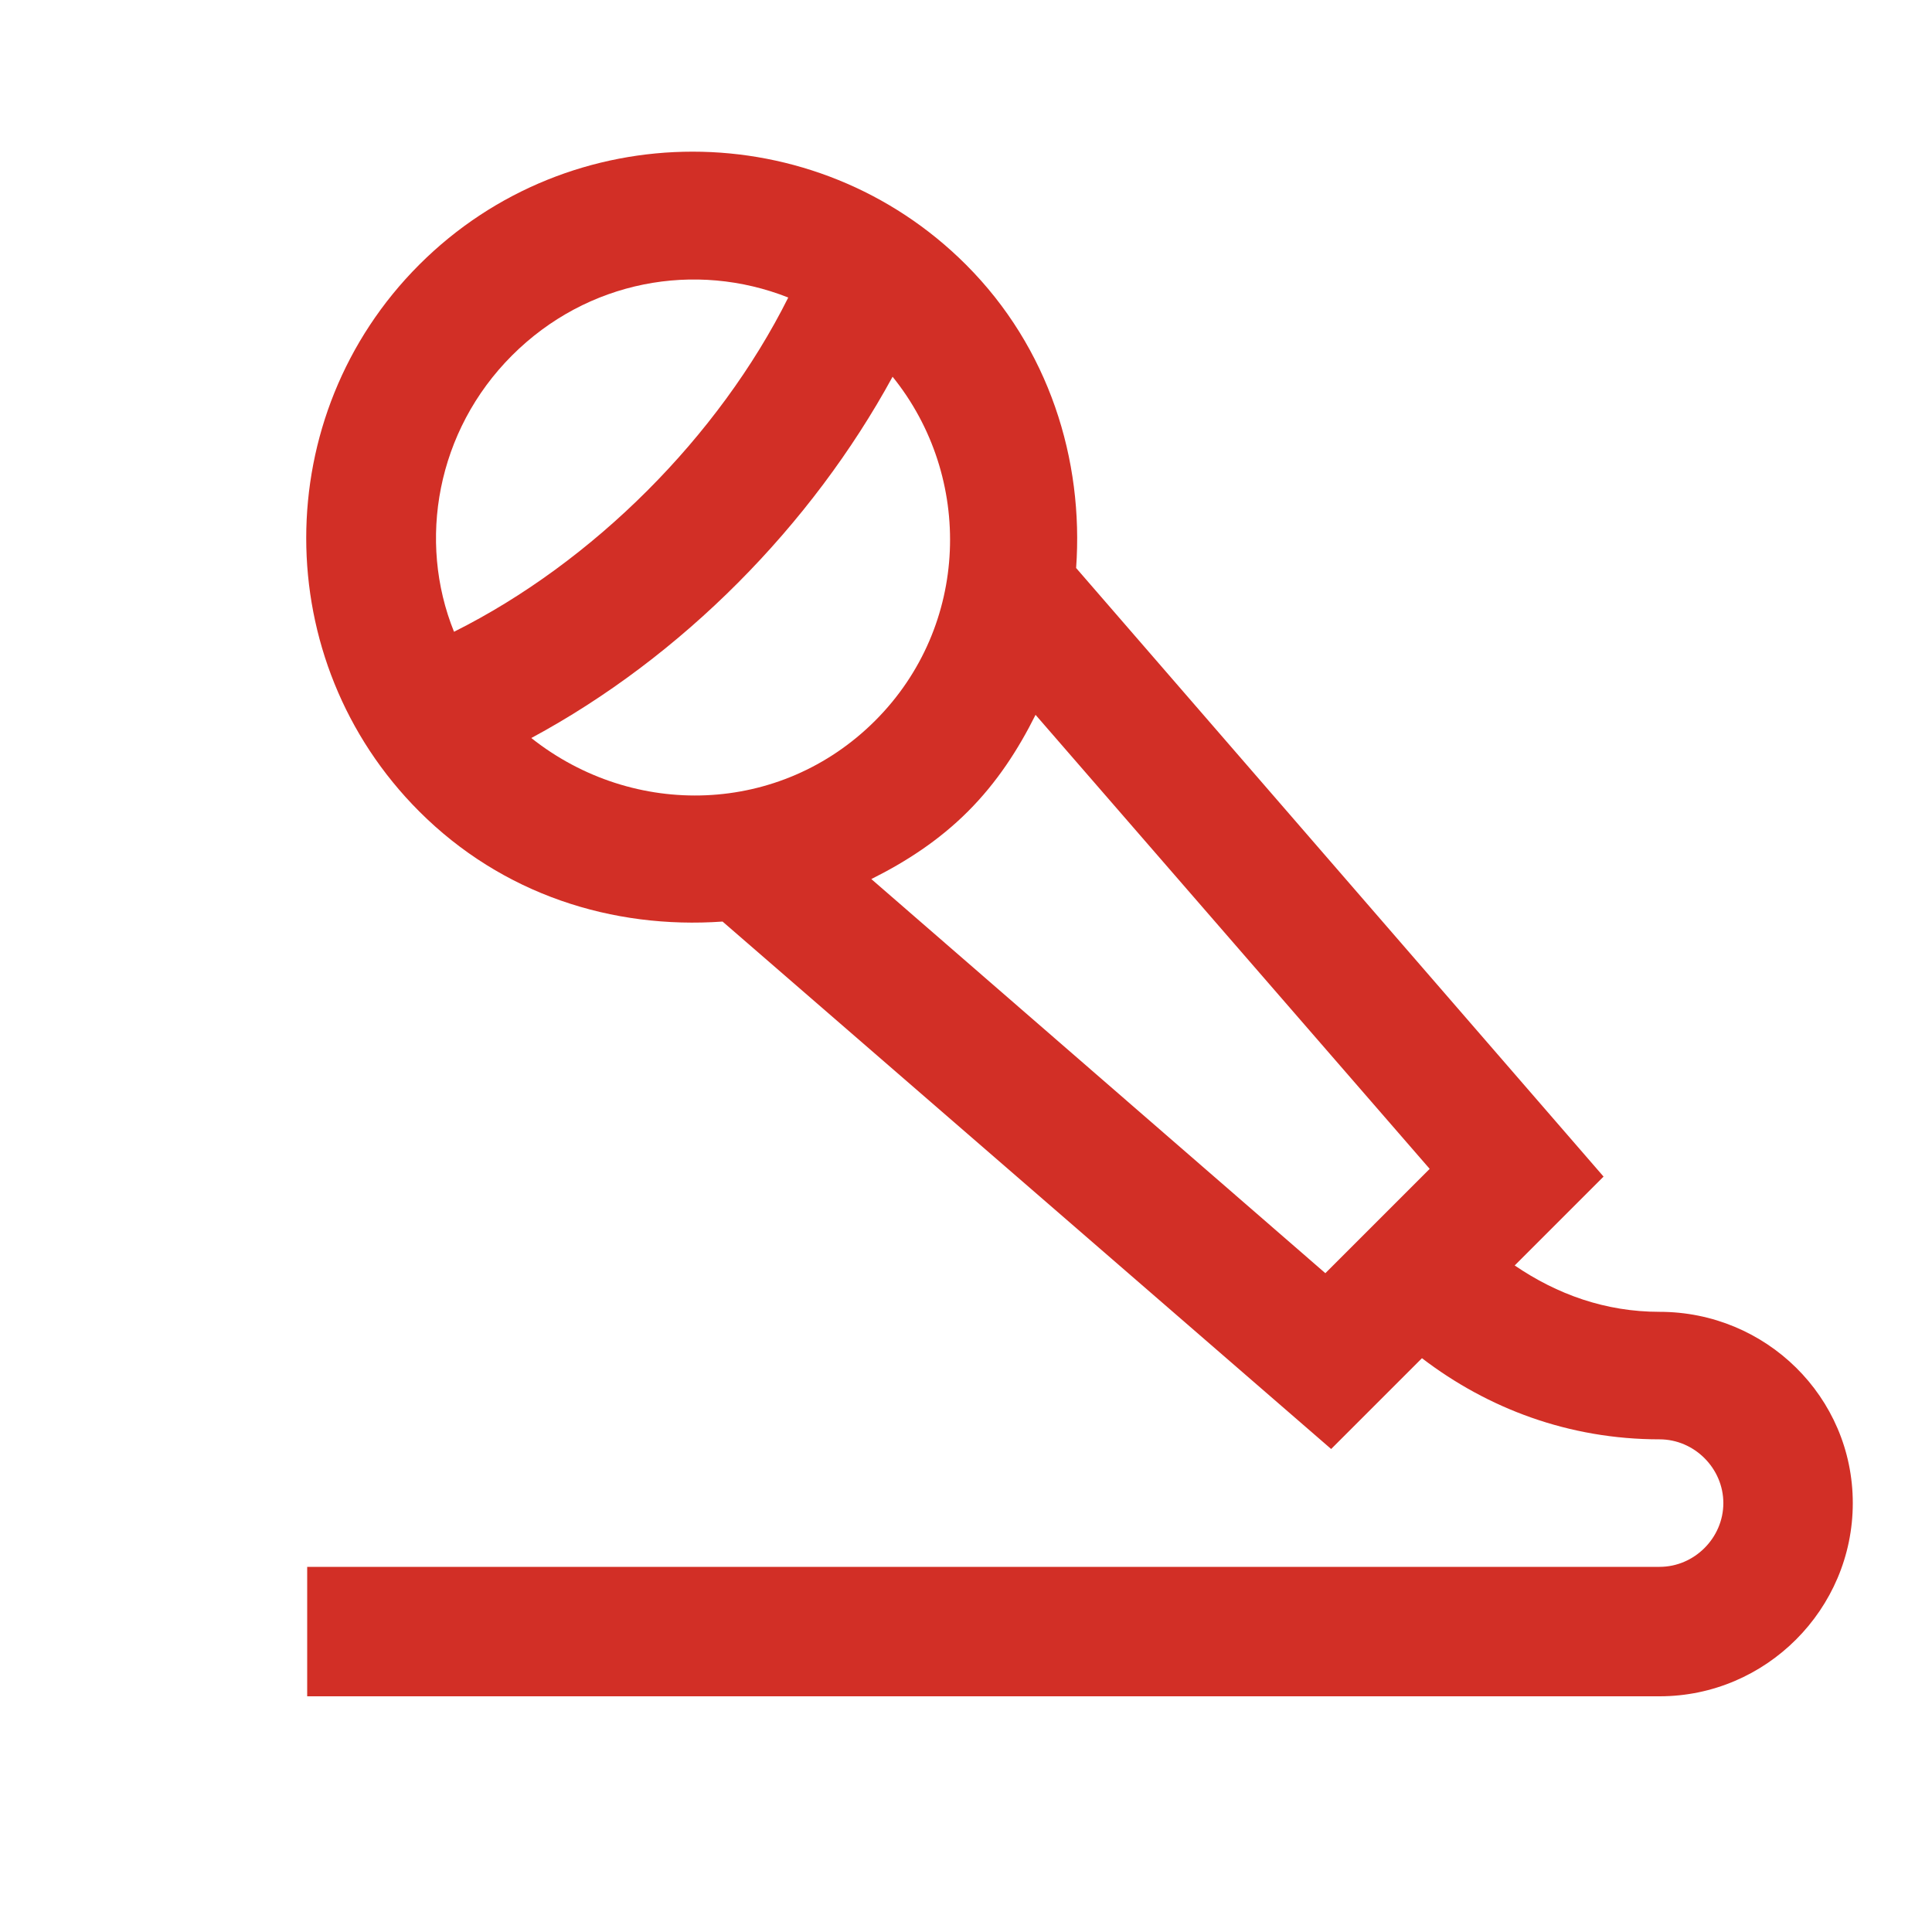 <?xml version="1.0" encoding="utf-8"?>
<!-- Generator: Adobe Illustrator 23.0.6, SVG Export Plug-In . SVG Version: 6.00 Build 0)  -->
<svg version="1.1" id="Layer_1" xmlns="http://www.w3.org/2000/svg" xmlns:xlink="http://www.w3.org/1999/xlink" x="0px" y="0px"
	 viewBox="0 0 100 100" style="enable-background:new 0 0 100 100;" xml:space="preserve">
<style type="text/css">
	.st0{fill:#D22F26;}
</style>
<path class="st0" d="M-207.7-18.7c-2.5,0-5.5,2.1-6.5,4.6l-6.4,15.4c0,0-1.4-3.4-3.3-7.9c2.6-3.3,4.2-7.5,4.2-12.1v-20
	c0-11-9-20-20-20s-20,9-20,20v20h-20v6.7h21.2c2.4,6.7,8.3,11.8,15.5,13v13.6h-13.4v6.7h33.3v-6.7h-13.3V1c2.7-0.4,5.1-1.4,7.3-2.8
	l2.3,5.6c0.3,0.8,0.8,1.6,1.4,2.2c1.2,1.2,2.9,2,4.7,2c1.8,0,3.5-0.7,4.7-2c0.6-0.6,1.1-1.3,1.4-2.2l5.9-14.3
	c0.4-0.8,1.4-1.5,2.3-1.5h6.7v-6.7C-199.7-18.7-205.1-18.7-207.7-18.7z M-253-38.7c0-7.4,6-13.3,13.3-13.3c7.4,0,13.3,6,13.3,13.3
	v20c0,1.5-0.3,2.9-0.7,4.2c-2.9-6.9-5.6-13.4-5.6-13.4c-0.3-0.8-0.8-1.5-1.4-2.2c-1.2-1.2-2.9-2-4.7-2s-3.5,0.7-4.7,2
	c-0.6,0.6-1.1,1.3-1.4,2.2l-3.2,7.7c-0.4,0.8-1.4,1.5-2.3,1.5h-2.6C-253-18.7-253-38.7-253-38.7z M-239.7-5.4
	c-4.9,0-9.2-2.7-11.5-6.7h1.8c2.8,0,5.9-2.1,6.9-4.6l3.6-8.7l7.2,17.3C-233.9-6.4-236.7-5.4-239.7-5.4z"/>
<path class="st0" d="M85.9,67.9c-2.8,0-5.3-0.9-7.5-2.4l4.6-4.6L55.7,29.4c0.4-5.6-1.4-11.4-5.7-15.7c-7.8-7.8-20.5-7.8-28.3,0
	c-7.8,7.8-7.8,20.5,0,28.3c4.3,4.3,10,6.1,15.7,5.7L68.9,75l4.7-4.7c3.4,2.6,7.6,4.2,12.3,4.2c1.8,0,3.3,1.5,3.3,3.3
	s-1.5,3.3-3.3,3.3h-70v6.7h70c5.5,0,10-4.5,10-10S91.4,67.9,85.9,67.9z M26.5,18.4c3.9-3.9,9.5-4.9,14.3-3
	c-3.6,7.2-10.1,13.7-17.3,17.3C21.6,28,22.6,22.3,26.5,18.4z M27.5,38.2C35.3,34,42,27.2,46.2,19.5c4.2,5.2,4,12.9-0.9,17.8
	C40.4,42.2,32.8,42.4,27.5,38.2z M68.6,65.9L45.1,45.5c1.8-0.9,3.5-2,5-3.5c1.5-1.5,2.6-3.2,3.5-5l20.4,23.5L68.6,65.9z"/>
</svg>
